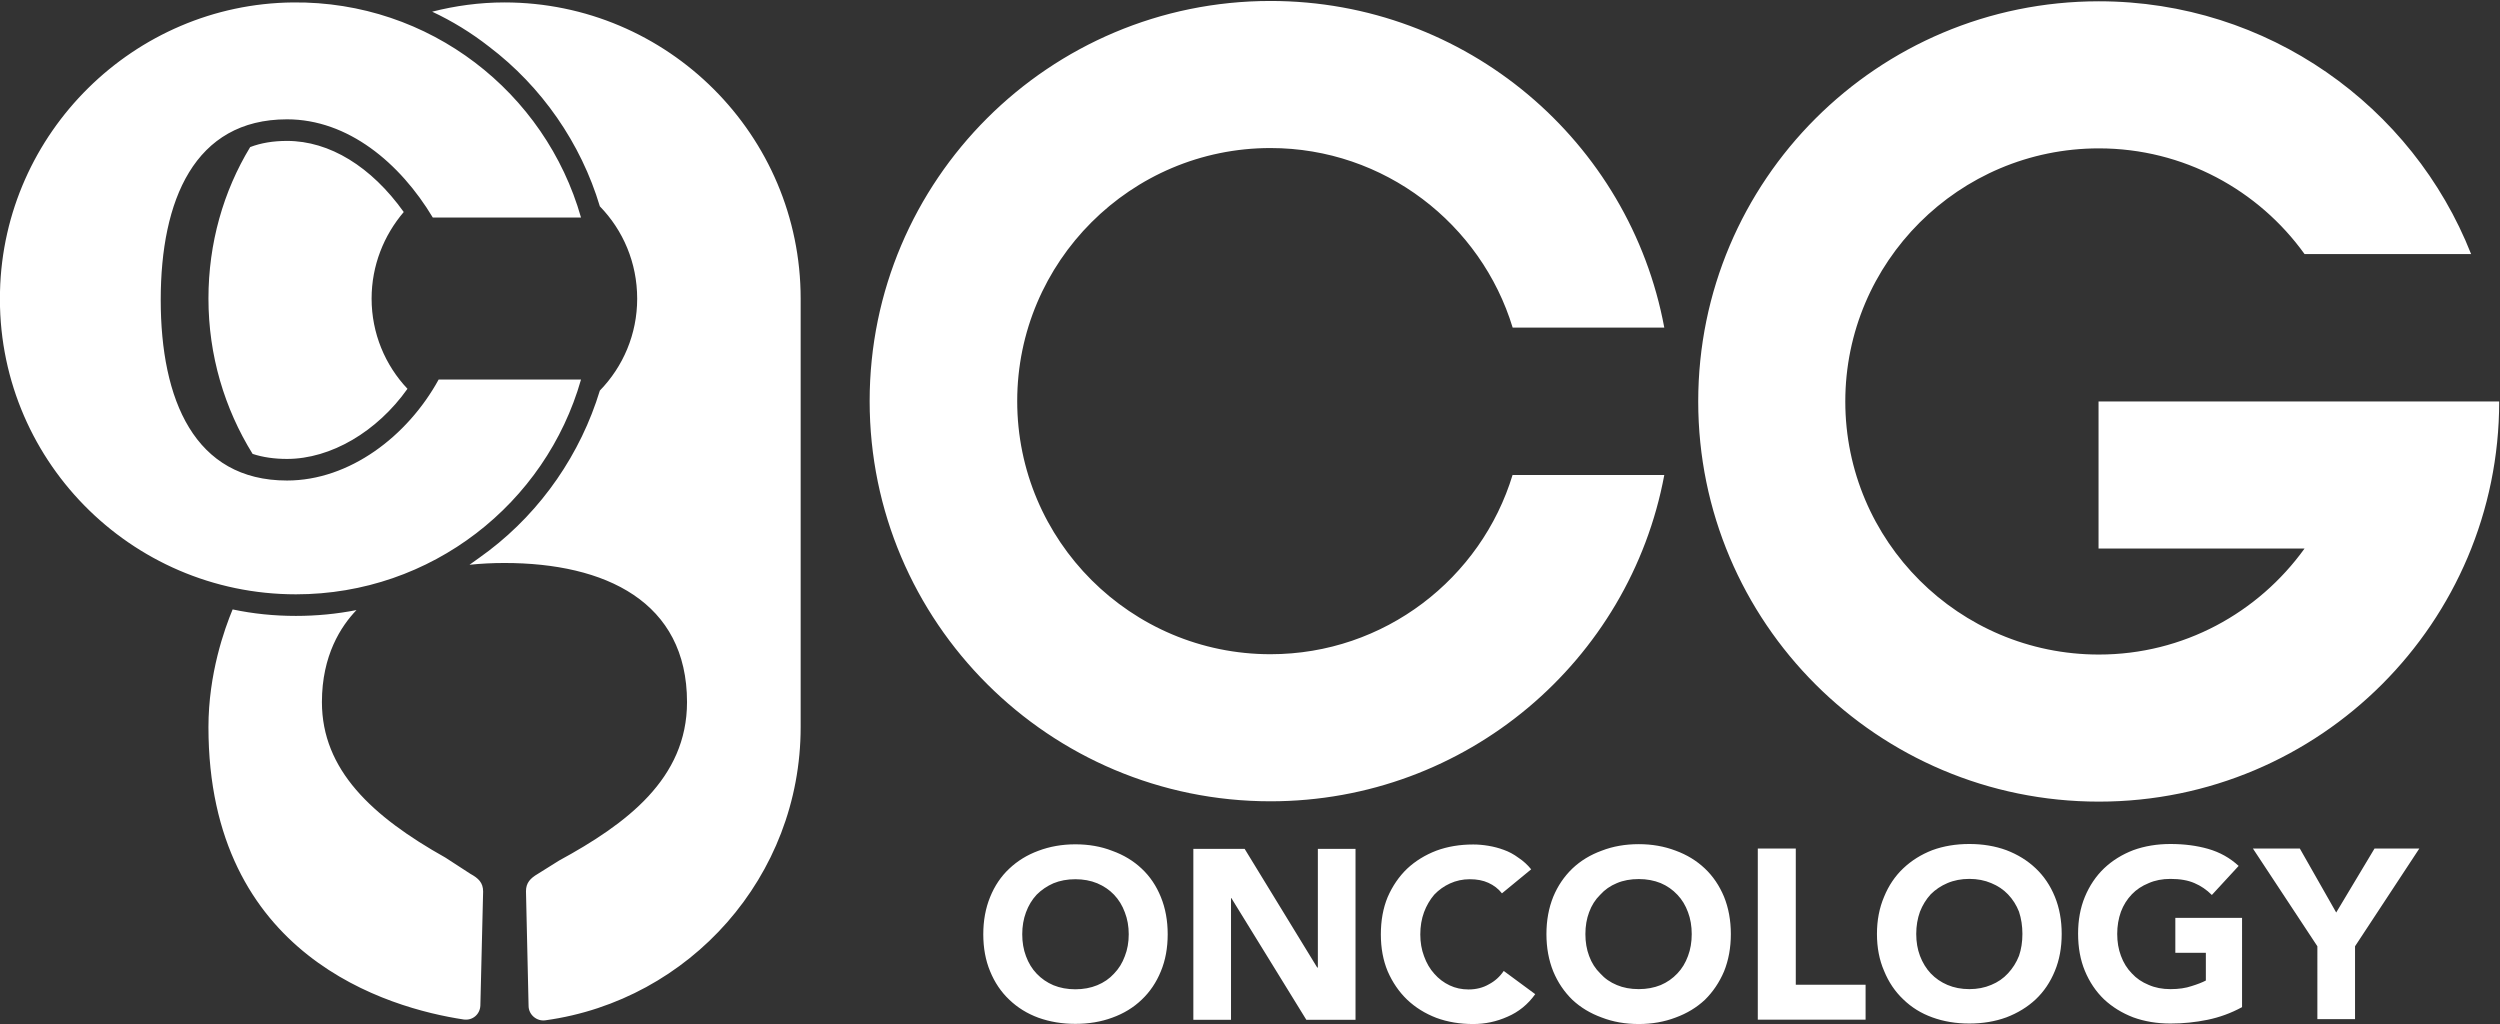 <svg version="1.2" xmlns="http://www.w3.org/2000/svg" viewBox="0 0 1540 631" width="1540" height="631">
	<rect x="0" y="0" width="1540" height="631" fill="#333333" stroke="none"/>
	<title>CG Oncology Investor Presentation - January 2024-1-pdf-svg</title>
	<defs>
		<clipPath clipPathUnits="userSpaceOnUse" id="cp1">
			<path d="m-286.57-983.81h4047.21v2275.2h-4047.21z"/>
		</clipPath>
	</defs>
	<style>
		.s0 { fill: #ffffff } 
	</style>
	<g id="Clip-Path: Page 1" clip-path="url(#cp1)">
		<g id="Page 1">
			<path id="Path 17" fill-rule="evenodd" class="s0" d="m931.8 292.6h93.4c-21.3 114.4-121.8 201-242.6 201-136.2 0-246.9-110.4-246.9-246.5 0-136.1 110.7-246.5 246.9-246.5 120.8 0 221.3 86.6 242.6 201.2h-93.4c-19.4-63.8-79-110.6-149.2-110.6-86 0-156 70-156 155.9 0 86 70 155.9 156 155.9 70.2 0 129.8-46.6 149.2-110.6zm607.7-45.3c0 136.1-110.4 246.5-246.6 246.5-136.4 0-246.8-110.4-246.8-246.5 0-136.1 110.4-246.5 246.8-246.5 104.1 0 193.3 64.5 229.3 155.7h-102.6c-28.3-39.4-74.6-65.1-126.7-65.1-86.2 0-156.2 70-156.2 155.9 0 86 70 155.9 156.2 155.9 52.1 0 98.2-25.7 126.7-65.3h-126.9v-90.6zm-933.8 328.2q0-12.6 4.2-22.9 4.2-10.4 11.8-17.5 7.6-7.2 17.9-11 10.6-4 22.8-4c8.2 0 15.8 1.3 22.7 4q10.6 3.8 18.2 11 7.6 7.1 11.8 17.5 4.2 10.3 4.2 22.9 0 12.7-4.2 22.8-4.2 10.3-11.8 17.5-7.6 7.3-18.2 11.1-10.3 3.8-22.7 3.8-12.2 0-22.8-3.8-10.3-3.8-17.9-11.1-7.6-7.2-11.8-17.5-4.2-10.1-4.2-22.8zm24 0q0 7.4 2.3 13.5 2.3 6.3 6.6 10.8 4.4 4.6 10.3 7.1 6.1 2.5 13.5 2.5 7.4 0 13.5-2.5 6.1-2.5 10.3-7.1 4.4-4.5 6.7-10.8 2.4-6.1 2.4-13.5 0-7.3-2.4-13.5-2.3-6.3-6.7-10.9-4.2-4.4-10.3-7-6.1-2.5-13.5-2.5-7.4 0-13.5 2.5-5.9 2.6-10.3 7-4.3 4.6-6.6 10.9-2.3 6.2-2.3 13.5zm105.4-52.6h31.6l44.7 73.1h0.4v-73.1h23.2v105.3h-30.3l-46.2-75h-0.2v75h-23.2zm190.1 27.4q-3.3-4.2-8.4-6.5-4.8-2.2-11.4-2.2-6.5 0-12.2 2.6-5.5 2.5-9.7 6.9-4 4.7-6.3 10.8-2.3 6.3-2.3 13.7 0 7.3 2.3 13.4 2.3 6.4 6.3 10.8 4 4.6 9.5 7.2 5.3 2.5 11.6 2.5 7.1 0 12.6-3.2 5.5-2.9 9.1-8.2l19.4 14.3q-6.8 9.5-17.1 13.9-10.1 4.5-21.1 4.5-12.4 0-22.7-3.8-10.4-4-18-11.2-7.5-7.2-12-17.5-4.2-10.1-4.2-22.7 0-12.9 4.2-23 4.5-10.3 12-17.5 7.6-7.1 18-11.1 10.3-3.8 22.7-3.8 4.5 0 9.3 0.8 4.9 0.8 9.5 2.5 4.8 1.7 9.1 4.9 4.4 2.9 7.8 7.1zm27.4 25.1q0-12.6 4.2-23 4.2-10.1 11.8-17.4 7.6-7.2 18.1-11 10.3-4 22.8-4 12.2 0 22.7 4 10.4 3.8 18 11 7.5 7.1 11.8 17.4 4.2 10.4 4.2 23 0 12.6-4.2 23-4.3 10.1-11.8 17.5-7.6 7.1-18 10.9-10.5 4-22.7 4-12.5 0-22.8-4-10.5-3.8-18.1-10.9-7.6-7.4-11.8-17.5-4.2-10.4-4.2-23zm24 0q0 7.4 2.3 13.5 2.3 6.3 6.8 10.7 4.2 4.7 10.3 7.2 5.9 2.5 13.5 2.5 7.3 0 13.5-2.5 5.9-2.5 10.3-7.2 4.2-4.4 6.5-10.7 2.3-6.1 2.3-13.5 0-7.4-2.3-13.5-2.3-6.3-6.5-10.7-4.4-4.7-10.3-7.2-6.2-2.5-13.5-2.5-7.6 0-13.5 2.5-6.1 2.5-10.3 7.2-4.5 4.4-6.8 10.7-2.3 6.1-2.3 13.5zm106.2-52.7h23.4v83.9h43v21.5h-66.4zm73.4 52.6q0-12.6 4.4-22.9 4.2-10.3 11.8-17.5 7.6-7.2 17.9-11.2 10.4-3.8 22.8-3.8 12.4 0 22.8 3.8 10.5 4 18.1 11.2 7.6 7.2 11.8 17.5 4.2 10.3 4.2 22.9 0 12.7-4.2 22.8-4.2 10.3-11.8 17.5-7.6 7.1-18.1 11.1-10.4 3.8-22.8 3.8-12.4 0-22.8-3.8-10.3-3.7-17.9-11.1-7.6-7.2-11.8-17.5-4.4-10.1-4.4-22.8zm24.2 0q0 7.4 2.3 13.5 2.4 6.3 6.6 10.8 4.4 4.6 10.3 7.1 6.1 2.6 13.5 2.6 7.4 0 13.5-2.6 6.1-2.5 10.3-7.1 4.4-4.7 6.8-10.8 2.1-6.1 2.1-13.5 0-7.3-2.1-13.7-2.4-6.1-6.8-10.7-4.2-4.4-10.3-6.9-6.1-2.6-13.5-2.6-7.4 0-13.5 2.6-5.9 2.5-10.3 6.9-4.2 4.6-6.6 10.7-2.3 6.4-2.3 13.7zm200.7 45.1q-10.1 5.5-21.3 7.8-11.2 2.3-22.8 2.3-12.4 0-22.9-3.8-10.4-4-18-11.1-7.5-7.2-11.8-17.5-4.2-10.1-4.2-23 0-12.6 4.2-22.7 4.3-10.3 11.8-17.5 7.6-7.2 18-11.2 10.5-3.8 22.9-3.8 12.7 0 23.2 3 10.8 3.1 18.8 10.5l-16.5 17.9q-4.8-4.8-10.7-7.3-5.9-2.6-14.8-2.6-7.5 0-13.4 2.6-6.2 2.5-10.4 6.9-4.4 4.6-6.7 10.7-2.3 6.4-2.3 13.7 0 7.4 2.3 13.5 2.3 6.3 6.7 10.8 4.2 4.6 10.4 7.1 5.9 2.6 13.4 2.6 7.6 0 13.1-1.9 5.5-1.7 8.7-3.4v-17.1h-18.8v-21.5h41.1zm46.4-37.5l-39.7-60.2h28.9l22.4 39.4 23.6-39.4h27.6l-39.6 60.2v44.9h-23.2zm-1198.6-399c0 21.5 8.4 41.1 22.1 55.6-18.7 26.4-47.2 43.2-74.2 43.2q-11.8 0-21.2-3.1c-17.3-27.9-27.2-60.7-27.2-95.7 0-34.1 9.2-66.1 25.7-93.3q9.9-3.8 22.7-3.8c26.2 0 51.9 15.8 71.9 43.8-12.2 14.3-19.8 32.9-19.8 53.3zm67 435.5c-0.2 5.4-4.8 9.4-10.3 8.6-46.2-7-157.2-38.8-157.2-180.1 0-32.9 9.9-60.5 14.9-72.5 12.7 2.7 25.7 4 39 4q19 0 37.3-3.6c-9.5 9.9-21.3 27.8-21.3 56.7 0 41.7 30.8 70.4 76.1 95.8l15.4 10c4.9 2.7 7.8 5.4 7.8 10.9zm197.3-171.5c0 92.1-68.3 168.3-157.2 180.6-5.3 0.8-10.4-3.4-10.4-8.9l-1.6-70.6c0-5.2 2.7-8 7.3-10.7l13.1-8.2c41.5-22.6 78.8-50.4 78.8-97.6 0-61.9-50.3-85.7-112.5-85.7q-11 0-21.5 1.1 6.1-4.3 12-8.7c32.5-24.8 56.5-59.8 68.3-98.6 14.3-14.7 23-34.7 23-56.6 0-22.2-8.7-42.2-23-56.9-11.6-38.8-35.8-73.8-68.3-98.4-11-8.6-22.8-15.8-35-21.5 14.1-3.6 29.1-5.7 44.5-5.7 100.7 0 182.5 81.8 182.5 182.5zm-223-214.1h87.7c-21.7 76.3-92.1 132.3-175.6 132.3-102.2 0-184.9-84-182.3-186.6 2.3-97.8 82.6-177 180.4-178 84.3-0.9 155.6 55.4 177.5 132.5h-91.3c-20.2-33.7-52.3-60.5-89.8-60.5-57.1 0-77.8 49.9-77.8 111.2 0 61.5 20.7 111.3 77.8 111.3 38.4 0 74.2-27.2 93.4-62.2z"/>
		</g>
	</g>
</svg>